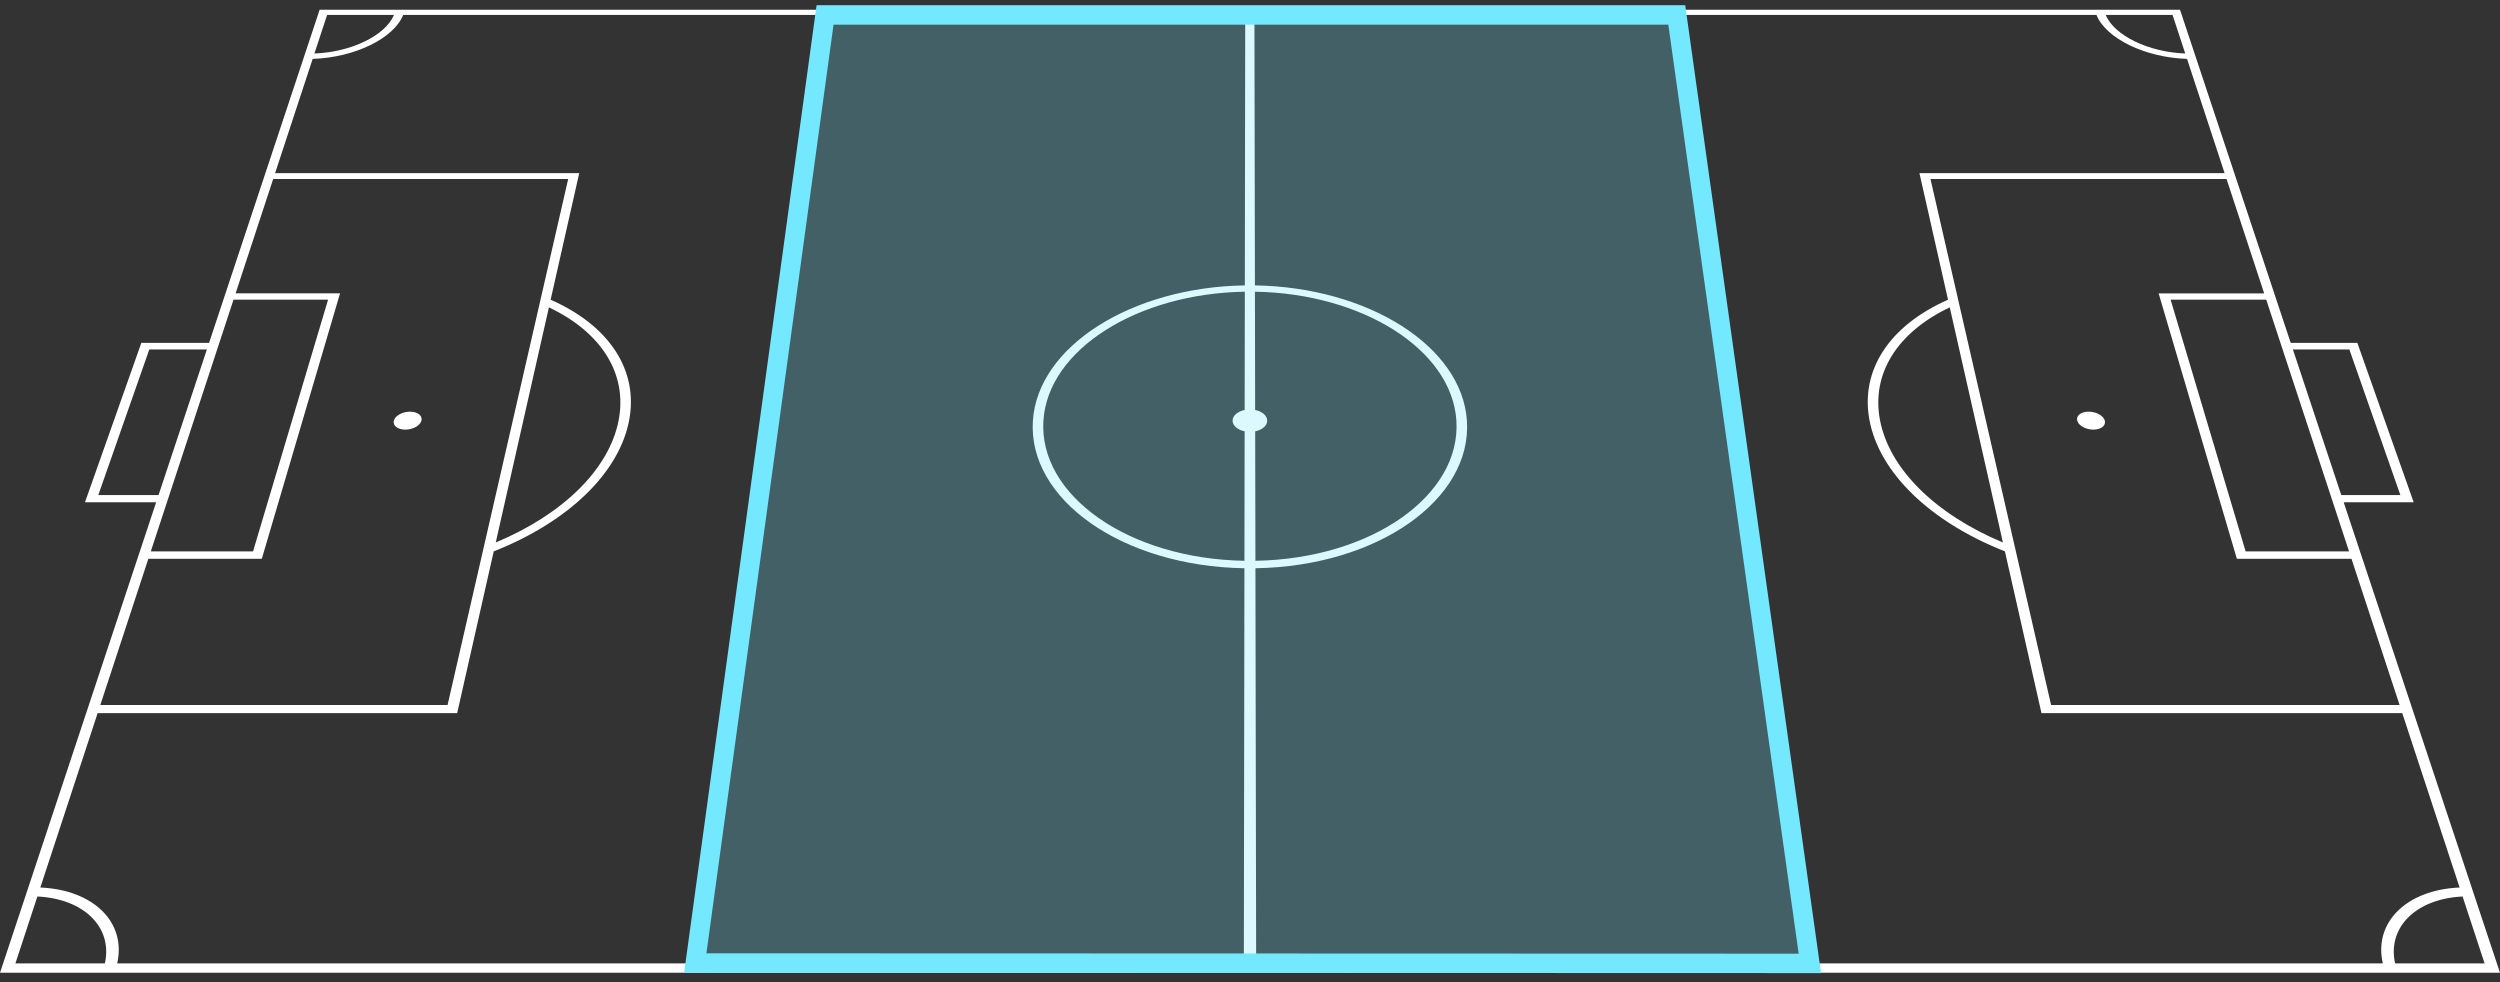 <svg width="257" height="101" xmlns="http://www.w3.org/2000/svg"><rect width="100%" height="100%" fill="#333333" stroke="none"/><g fill="none" fill-rule="evenodd"><path d="M224.106 1l11.38 34.25h6.85l5.79 16.383h-7.196L257 100H0l16.053-48.367H8.736l5.792-16.383h6.963L32.859 1h191.247zm29.048 91.16c-4.773.231-7.76 3.158-6.938 6.876h9.2zm-249.31 0l-2.26 6.876h9.2c.822-3.718-2.167-6.645-6.94-6.875zM215.519 1.537h-86.564l.05 27.803c11.551.173 21.271 6.196 21.793 13.9.548 8.08-9.143 14.971-21.74 15.177l.074 40.62h115.82c-.964-4.238 2.454-7.568 7.897-7.801l-5.897-17.924h-37.088l-3.759-16.632c-7.715-3.044-12.88-8.087-13.914-13.44-1-5.186 2.054-9.781 8.067-12.43l-2.94-13.01h31.372l-3.864-11.746c-4.319-.14-8.339-2.104-9.307-4.517zm-87.509 0H41.446c-.967 2.413-4.986 4.377-9.305 4.517L28.28 17.8h31.265l-2.941 13.01c6.012 2.648 9.068 7.243 8.067 12.429-1.034 5.353-6.199 10.396-13.915 13.441l-3.76 16.631h-36.96l-5.89 17.924c5.445.233 8.864 3.563 7.901 7.8h115.82l.06-40.619c-12.598-.206-22.29-7.096-21.746-15.177.52-7.704 10.238-13.727 21.787-13.9l.041-27.803zm100.878 16.865h-30.435l12.4 54.074h35.825l-4.945-15.029h-11.782l-8.044-27.289h10.849l-3.868-11.756zm-170.478 0H28.083L24.22 30.157h10.737l-8.044 27.29H15.25l-4.939 15.028H46.01l12.4-54.074zm70.597 11.585l.021 12.158c.716.149 1.24.579 1.243 1.095.003.517-.52.951-1.238 1.102l.024 13.307c11.947-.204 21.155-6.735 20.66-14.41-.473-7.333-9.709-13.079-20.71-13.252zm-1.038 0c-11.002.173-20.236 5.919-20.706 13.253-.492 7.674 8.718 14.205 20.665 14.409l.02-13.307c-.72-.15-1.24-.585-1.238-1.102.002-.516.526-.946 1.24-1.095zm105 .821h-9.83l7.711 25.875h10.632l-8.513-25.875zm-199.244 0h-9.72l-8.503 25.875h10.51l7.713-25.875zm166.71.788c-5.398 2.564-8.105 6.84-7.162 11.644.971 4.947 5.64 9.608 12.626 12.527zm-144.007 0l-5.465 24.171c6.987-2.92 11.656-7.58 12.627-12.527.944-4.804-1.764-9.08-7.162-11.644zm185.087 4.327h-5.806l4.975 14.973h6.075l-5.244-14.973zm-220.247 0h-5.92l-5.244 14.973h6.194l4.97-14.973zm20.88 6.396c.782 0 1.309.412 1.178.92-.132.511-.875.927-1.661.927s-1.312-.416-1.176-.926c.136-.509.879-.92 1.66-.92zm172.566 0c.782 0 1.524.412 1.66.92.136.512-.39.926-1.176.926-.786 0-1.53-.414-1.661-.925-.131-.51.396-.921 1.177-.921zM40.502 1.536h-6.876L32.322 5.5c3.783-.137 7.299-1.851 8.18-3.964zm182.837 0h-6.876c.883 2.113 4.399 3.827 8.18 3.964l-1.304-3.964z" fill="#FFF"/><path stroke="#73E8FF" stroke-width="2" fill-opacity=".25" fill="#73E8FF" d="M84.816 1.536L71.474 99l114.579.036-13.681-97.5z"/></g></svg>